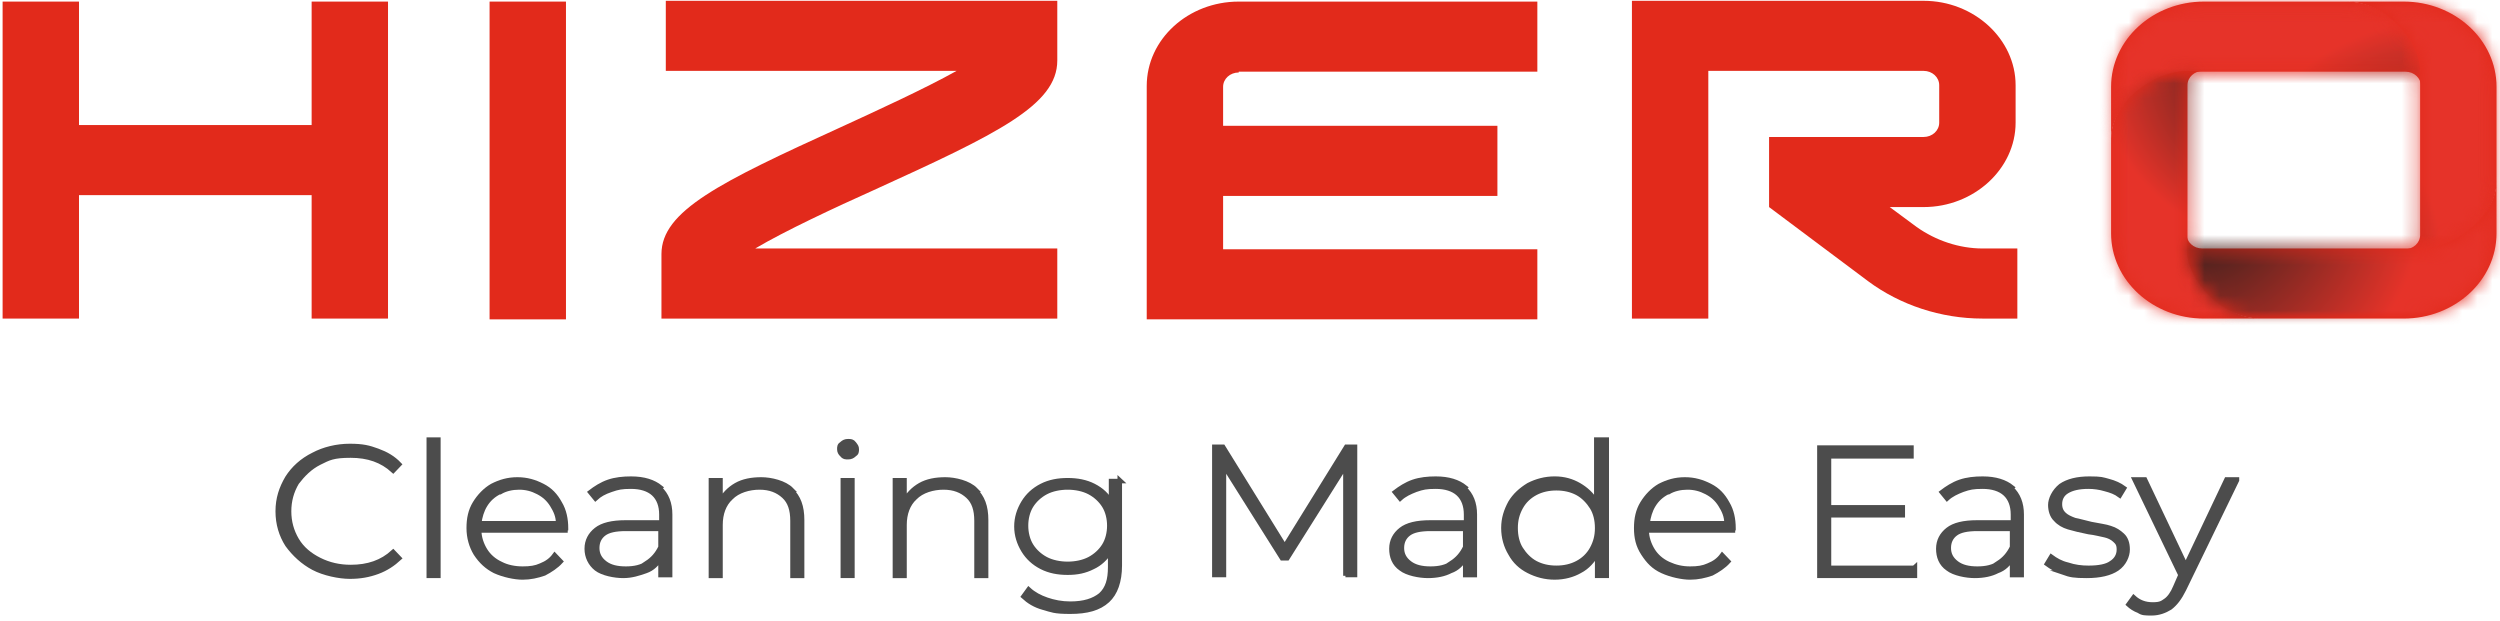 <svg width="165" height="41" viewBox="0 0 165 41" fill="none" xmlns="http://www.w3.org/2000/svg"><g clip-path="url(#clip0_6183_26913)"><path d="M20.568 0.105V8.253H5.214V0.105H0.172V21.026H5.214V12.879H20.568V21.026H25.609V0.105H20.568Z" fill="#E22A1B"/><path d="M81.757 4.731H101.465V0.105H81.757C78.434 0.105 75.684 2.576 75.684 5.677V21.078H101.465V16.453H80.725V12.931H98.829V8.305H80.725V5.73C80.725 5.204 81.184 4.784 81.757 4.784" fill="#E22A1B"/><path d="M69.838 21.026H43.656V16.768C43.656 13.93 47.495 12.037 55.458 8.41C57.75 7.359 61.073 5.835 63.135 4.678H43.943V0.053H69.781V3.995C69.781 6.939 65.828 8.831 57.635 12.563C55.172 13.667 51.792 15.244 49.844 16.4H69.781V21.026H69.838Z" fill="#E22A1B"/><path d="M130.853 16.4C129.306 16.4 127.759 15.874 126.499 14.981L124.723 13.667H126.957C130.28 13.667 133.03 11.144 133.03 8.095V5.625C133.03 2.576 130.28 0.053 126.957 0.053H107.707V21.026H112.749V4.678H126.957C127.53 4.678 127.988 5.099 127.988 5.625V8.095C127.988 8.621 127.53 9.041 126.957 9.041H116.759V13.667L123.29 18.555C125.41 20.132 128.103 21.026 130.853 21.026H133.145V16.4H130.853Z" fill="#E22A1B"/><path d="M37.354 0.105H32.312V21.078H37.354V0.105Z" fill="#E22A1B"/><path d="M154.915 0.105H145.462C142.082 0.105 139.332 2.629 139.332 5.73V9.199C139.332 6.886 142.082 4.731 144.374 4.731H158.754C159.327 4.731 159.785 5.152 159.785 5.677V4.731C159.785 2.629 157.493 0.105 154.915 0.105Z" fill="#E22A1B"/><g style="mix-blend-mode:multiply"><mask id="mask0_6183_26913" style="mask-type:luminance" maskUnits="userSpaceOnUse" x="139" y="0" width="21" height="10"><path d="M159.785 0.105H139.332V9.199H159.785V0.105Z" fill="white"/></mask><g mask="url(#mask0_6183_26913)"><mask id="mask1_6183_26913" style="mask-type:luminance" maskUnits="userSpaceOnUse" x="139" y="0" width="21" height="10"><path d="M154.915 0.105H145.462C142.082 0.105 139.332 2.629 139.332 5.73V9.199C139.332 6.886 142.082 4.731 144.374 4.731H158.754C159.327 4.731 159.785 5.152 159.785 5.677V4.731C159.785 2.629 157.493 0.105 154.915 0.105Z" fill="white"/></mask><g mask="url(#mask1_6183_26913)"><path d="M142.267 -6.565L135.805 7.82L156.78 15.752L163.243 1.367L142.267 -6.565Z" fill="url(#paint0_radial_6183_26913)"/></g></g></g><path d="M159.729 4.731V15.507C159.729 16.032 159.271 16.453 158.698 16.453H159.729C162.021 16.453 164.771 14.35 164.771 11.985V5.73C164.771 2.629 162.021 0.105 158.641 0.105H154.859C157.38 0.105 159.729 2.629 159.729 4.731Z" fill="#E22A1B"/><g style="mix-blend-mode:multiply"><mask id="mask2_6183_26913" style="mask-type:luminance" maskUnits="userSpaceOnUse" x="154" y="0" width="11" height="17"><path d="M164.829 0.105H154.918V16.453H164.829V0.105Z" fill="white"/></mask><g mask="url(#mask2_6183_26913)"><mask id="mask3_6183_26913" style="mask-type:luminance" maskUnits="userSpaceOnUse" x="154" y="0" width="11" height="17"><path d="M159.729 4.731V15.507C159.729 16.032 159.271 16.453 158.698 16.453H159.729C162.021 16.453 164.771 14.35 164.771 11.985V5.73C164.771 2.629 162.021 0.105 158.641 0.105H154.859C157.38 0.105 159.729 2.629 159.729 4.731Z" fill="white"/></mask><g mask="url(#mask3_6183_26913)"><path d="M157.197 -3.602L147.586 12.844L162.683 20.271L172.294 3.825L157.197 -3.602Z" fill="url(#paint1_radial_6183_26913)"/></g></g></g><path d="M144.374 16.399V5.624C144.374 5.098 144.832 4.678 145.405 4.678H144.374C142.082 4.678 139.332 6.78 139.332 9.146V15.401C139.332 18.502 142.082 21.025 145.462 21.025H149.243C146.723 21.025 144.374 18.502 144.374 16.399Z" fill="#E22A1B"/><g style="mix-blend-mode:multiply"><mask id="mask4_6183_26913" style="mask-type:luminance" maskUnits="userSpaceOnUse" x="139" y="4" width="11" height="18"><path d="M149.243 4.73H139.332V21.078H149.243V4.73Z" fill="white"/></mask><g mask="url(#mask4_6183_26913)"><mask id="mask5_6183_26913" style="mask-type:luminance" maskUnits="userSpaceOnUse" x="139" y="4" width="11" height="18"><path d="M144.374 16.399V5.624C144.374 5.098 144.832 4.678 145.405 4.678H144.374C142.082 4.678 139.332 6.78 139.332 9.146V15.401C139.332 18.502 142.082 21.025 145.462 21.025H149.243C146.723 21.025 144.374 18.502 144.374 16.399Z" fill="white"/></mask><g mask="url(#mask5_6183_26913)"><path d="M141.266 1.057L132.223 17.771L147.258 24.619L156.302 7.905L141.266 1.057Z" fill="url(#paint2_radial_6183_26913)"/></g></g></g><path d="M159.728 16.4H145.348C144.775 16.4 144.316 15.979 144.316 15.453V16.4C144.316 18.502 146.608 21.025 149.186 21.025H158.639C162.02 21.025 164.77 18.502 164.77 15.401V11.932C164.77 14.245 162.02 16.4 159.728 16.4Z" fill="#E22A1B"/><g style="mix-blend-mode:multiply"><mask id="mask6_6183_26913" style="mask-type:luminance" maskUnits="userSpaceOnUse" x="144" y="11" width="21" height="11"><path d="M164.828 11.984H144.375V21.078H164.828V11.984Z" fill="white"/></mask><g mask="url(#mask6_6183_26913)"><mask id="mask7_6183_26913" style="mask-type:luminance" maskUnits="userSpaceOnUse" x="144" y="11" width="21" height="11"><path d="M159.728 16.4H145.348C144.775 16.4 144.316 15.979 144.316 15.453V16.4C144.316 18.502 146.608 21.025 149.186 21.025H158.639C162.02 21.025 164.77 18.502 164.77 15.401V11.932C164.77 14.245 162.02 16.4 159.728 16.4Z" fill="white"/></mask><g mask="url(#mask7_6183_26913)"><path d="M147.643 5.249L140.895 19.694L161.747 27.894L168.496 13.449L147.643 5.249Z" fill="url(#paint3_radial_6183_26913)"/></g></g></g><g opacity="0.7"><path d="M20.681 37.478C19.994 37.11 19.421 36.584 18.962 35.953C18.561 35.323 18.332 34.587 18.332 33.746C18.332 32.905 18.561 32.221 18.962 31.538C19.363 30.907 19.936 30.382 20.681 30.014C21.369 29.646 22.228 29.436 23.087 29.436C23.947 29.436 24.348 29.541 24.921 29.751C25.494 29.961 25.952 30.224 26.353 30.645L25.952 31.065C25.207 30.382 24.29 30.066 23.145 30.066C21.999 30.066 21.712 30.224 21.082 30.539C20.452 30.855 19.994 31.328 19.592 31.854C19.249 32.432 19.077 33.062 19.077 33.746C19.077 34.429 19.249 35.06 19.592 35.638C19.936 36.216 20.452 36.637 21.082 36.952C21.712 37.268 22.4 37.425 23.145 37.425C24.29 37.425 25.207 37.11 25.952 36.427L26.353 36.847C25.952 37.215 25.494 37.53 24.921 37.741C24.348 37.951 23.775 38.056 23.087 38.056C22.4 38.056 21.369 37.846 20.681 37.478Z" fill="black" stroke="black" stroke-width="0.3" stroke-miterlimit="10"/><path d="M28.301 29.016H28.931V38.004H28.301V29.016Z" fill="black" stroke="black" stroke-width="0.3" stroke-miterlimit="10"/><path d="M37.469 35.009H31.625C31.625 35.482 31.797 35.955 32.026 36.323C32.255 36.691 32.599 37.006 33.057 37.216C33.458 37.427 33.974 37.532 34.49 37.532C35.005 37.532 35.349 37.479 35.693 37.322C36.094 37.164 36.38 36.953 36.609 36.638L37.01 37.059C36.724 37.374 36.323 37.637 35.922 37.847C35.464 38.005 35.005 38.11 34.49 38.11C33.974 38.11 33.229 37.952 32.656 37.689C32.141 37.427 31.74 37.059 31.396 36.533C31.109 36.06 30.938 35.482 30.938 34.851C30.938 34.22 31.052 33.694 31.338 33.221C31.625 32.748 32.026 32.328 32.484 32.065C33 31.802 33.516 31.645 34.146 31.645C34.776 31.645 35.292 31.802 35.807 32.065C36.323 32.328 36.667 32.696 36.953 33.221C37.24 33.694 37.354 34.273 37.354 34.851V35.009H37.469ZM32.943 32.486C32.542 32.696 32.255 32.959 32.026 33.327C31.797 33.694 31.682 34.115 31.625 34.536H36.839C36.839 34.062 36.667 33.694 36.438 33.327C36.208 32.959 35.922 32.696 35.521 32.486C35.12 32.275 34.719 32.17 34.26 32.17C33.802 32.17 33.344 32.275 33 32.486H32.943Z" fill="black" stroke="black" stroke-width="0.3" stroke-miterlimit="10"/><path d="M43.539 32.223C43.997 32.643 44.227 33.221 44.227 33.957V37.952H43.596V36.848C43.367 37.216 43.081 37.532 42.622 37.689C42.164 37.847 41.706 38.005 41.133 38.005C40.56 38.005 39.758 37.847 39.357 37.532C38.956 37.216 38.727 36.743 38.727 36.217C38.727 35.692 38.956 35.271 39.357 34.956C39.758 34.641 40.388 34.483 41.305 34.483H43.654V33.957C43.654 33.379 43.482 32.906 43.138 32.59C42.794 32.275 42.279 32.117 41.648 32.117C41.018 32.117 40.789 32.17 40.331 32.328C39.872 32.485 39.586 32.643 39.3 32.906L38.956 32.485C39.3 32.223 39.7 31.96 40.159 31.802C40.617 31.644 41.133 31.592 41.648 31.592C42.508 31.592 43.138 31.802 43.596 32.17L43.539 32.223ZM42.68 37.164C43.081 36.901 43.367 36.585 43.596 36.112V34.903H41.305C40.617 34.903 40.159 35.008 39.872 35.219C39.586 35.429 39.414 35.744 39.414 36.165C39.414 36.585 39.586 36.901 39.93 37.164C40.273 37.426 40.732 37.532 41.305 37.532C41.878 37.532 42.336 37.426 42.737 37.164H42.68Z" fill="black" stroke="black" stroke-width="0.3" stroke-miterlimit="10"/><path d="M52.193 32.328C52.708 32.801 52.938 33.432 52.938 34.325V38.005H52.307V34.378C52.307 33.642 52.135 33.116 51.734 32.748C51.333 32.38 50.818 32.17 50.13 32.17C49.443 32.17 48.698 32.38 48.24 32.853C47.781 33.274 47.552 33.905 47.552 34.641V38.005H46.922V31.697H47.552V33.064C47.781 32.643 48.125 32.275 48.583 32.013C49.042 31.75 49.615 31.645 50.245 31.645C50.875 31.645 51.792 31.855 52.25 32.328H52.193Z" fill="black" stroke="black" stroke-width="0.3" stroke-miterlimit="10"/><path d="M55.57 30.015C55.456 29.91 55.398 29.804 55.398 29.647C55.398 29.489 55.398 29.384 55.57 29.279C55.685 29.174 55.8 29.121 55.971 29.121C56.143 29.121 56.258 29.121 56.372 29.279C56.487 29.436 56.544 29.489 56.544 29.647C56.544 29.804 56.544 29.91 56.372 30.015C56.258 30.12 56.143 30.172 55.971 30.172C55.8 30.172 55.685 30.172 55.57 30.015ZM55.628 31.697H56.258V38.004H55.628V31.697Z" fill="black" stroke="black" stroke-width="0.3" stroke-miterlimit="10"/><path d="M64.337 32.328C64.853 32.801 65.082 33.432 65.082 34.325V38.005H64.452V34.378C64.452 33.642 64.28 33.116 63.879 32.748C63.478 32.38 62.962 32.17 62.275 32.17C61.587 32.17 60.842 32.38 60.384 32.853C59.926 33.274 59.697 33.905 59.697 34.641V38.005H59.066V31.697H59.697V33.064C59.926 32.643 60.27 32.275 60.728 32.013C61.186 31.75 61.759 31.645 62.389 31.645C63.02 31.645 63.936 31.855 64.394 32.328H64.337Z" fill="black" stroke="black" stroke-width="0.3" stroke-miterlimit="10"/><path d="M73.904 31.697V37.322C73.904 38.373 73.617 39.161 73.102 39.634C72.529 40.16 71.727 40.37 70.638 40.37C69.549 40.37 69.435 40.265 68.862 40.108C68.289 39.95 67.888 39.687 67.544 39.372L67.888 38.898C68.232 39.214 68.633 39.424 69.091 39.582C69.549 39.74 70.065 39.845 70.638 39.845C71.555 39.845 72.185 39.634 72.643 39.267C73.102 38.846 73.273 38.268 73.273 37.427V36.376C72.987 36.849 72.586 37.217 72.128 37.427C71.612 37.69 71.096 37.795 70.466 37.795C69.836 37.795 69.263 37.69 68.747 37.427C68.232 37.164 67.831 36.796 67.544 36.323C67.258 35.85 67.086 35.324 67.086 34.746C67.086 34.168 67.258 33.642 67.544 33.169C67.831 32.696 68.232 32.328 68.747 32.065C69.263 31.802 69.836 31.697 70.466 31.697C71.096 31.697 71.669 31.802 72.185 32.065C72.701 32.328 73.102 32.696 73.331 33.169V31.75H73.961L73.904 31.697ZM71.898 36.901C72.299 36.691 72.643 36.376 72.872 36.008C73.102 35.64 73.216 35.166 73.216 34.693C73.216 34.22 73.102 33.747 72.872 33.379C72.643 33.011 72.299 32.696 71.898 32.486C71.497 32.276 70.982 32.17 70.466 32.17C69.951 32.17 69.435 32.276 69.034 32.486C68.633 32.696 68.289 33.011 68.06 33.379C67.831 33.747 67.716 34.22 67.716 34.693C67.716 35.166 67.831 35.64 68.06 36.008C68.289 36.376 68.633 36.691 69.034 36.901C69.435 37.111 69.951 37.217 70.466 37.217C70.982 37.217 71.497 37.111 71.898 36.901Z" fill="black" stroke="black" stroke-width="0.3" stroke-miterlimit="10"/><path d="M88.799 38.004V30.75L84.961 36.847H84.617L80.779 30.75V37.951H80.148V29.488H80.721L84.789 36.059L88.857 29.488H89.43V37.951H88.799V38.004Z" fill="black" stroke="black" stroke-width="0.3" stroke-miterlimit="10"/><path d="M96.648 32.223C97.107 32.643 97.336 33.221 97.336 33.957V37.952H96.706V36.848C96.477 37.216 96.19 37.532 95.732 37.689C95.331 37.9 94.815 38.005 94.242 38.005C93.669 38.005 92.867 37.847 92.466 37.532C92.008 37.216 91.836 36.743 91.836 36.217C91.836 35.692 92.065 35.271 92.466 34.956C92.867 34.641 93.497 34.483 94.414 34.483H96.763V33.957C96.763 33.379 96.591 32.906 96.247 32.59C95.904 32.275 95.388 32.117 94.758 32.117C94.128 32.117 93.898 32.17 93.44 32.328C93.039 32.485 92.695 32.643 92.409 32.906L92.065 32.485C92.409 32.223 92.81 31.96 93.268 31.802C93.727 31.644 94.242 31.592 94.758 31.592C95.617 31.592 96.247 31.802 96.706 32.17L96.648 32.223ZM95.789 37.164C96.19 36.901 96.477 36.585 96.706 36.112V34.903H94.414C93.727 34.903 93.268 35.008 92.982 35.219C92.695 35.429 92.523 35.744 92.523 36.165C92.523 36.585 92.695 36.901 93.039 37.164C93.383 37.426 93.841 37.532 94.414 37.532C94.987 37.532 95.445 37.426 95.846 37.164H95.789Z" fill="black" stroke="black" stroke-width="0.3" stroke-miterlimit="10"/><path d="M106.044 29.016V38.004H105.414V36.532C105.128 37.005 104.784 37.426 104.268 37.689C103.81 37.952 103.237 38.109 102.607 38.109C101.977 38.109 101.404 37.952 100.888 37.689C100.372 37.426 99.971 37.058 99.685 36.532C99.398 36.059 99.227 35.481 99.227 34.85C99.227 34.219 99.398 33.694 99.685 33.168C99.971 32.695 100.372 32.327 100.888 32.012C101.404 31.749 101.977 31.591 102.607 31.591C103.237 31.591 103.753 31.749 104.211 32.012C104.669 32.275 105.07 32.642 105.357 33.116V29.016H105.987H106.044ZM104.096 37.163C104.497 36.953 104.841 36.637 105.07 36.217C105.299 35.796 105.414 35.376 105.414 34.85C105.414 34.325 105.299 33.852 105.07 33.484C104.841 33.116 104.497 32.748 104.096 32.537C103.695 32.327 103.237 32.222 102.721 32.222C102.206 32.222 101.747 32.327 101.346 32.537C100.945 32.748 100.602 33.063 100.372 33.484C100.143 33.904 100.029 34.325 100.029 34.85C100.029 35.376 100.143 35.849 100.372 36.217C100.602 36.585 100.945 36.953 101.346 37.163C101.747 37.373 102.206 37.478 102.721 37.478C103.237 37.478 103.695 37.373 104.096 37.163Z" fill="black" stroke="black" stroke-width="0.3" stroke-miterlimit="10"/><path d="M114.523 35.009H108.68C108.68 35.482 108.852 35.955 109.081 36.323C109.31 36.691 109.654 37.006 110.112 37.216C110.57 37.427 111.029 37.532 111.544 37.532C112.06 37.532 112.404 37.479 112.747 37.322C113.148 37.164 113.435 36.953 113.664 36.638L114.065 37.059C113.779 37.374 113.378 37.637 112.977 37.847C112.518 38.005 112.06 38.11 111.544 38.11C111.029 38.11 110.284 37.952 109.711 37.689C109.138 37.427 108.794 37.059 108.451 36.533C108.107 36.007 107.992 35.482 107.992 34.851C107.992 34.22 108.107 33.694 108.393 33.221C108.68 32.748 109.081 32.328 109.539 32.065C110.055 31.802 110.57 31.645 111.201 31.645C111.831 31.645 112.346 31.802 112.862 32.065C113.378 32.328 113.721 32.696 114.008 33.221C114.294 33.694 114.409 34.273 114.409 34.851V35.009H114.523ZM110.055 32.486C109.654 32.696 109.367 32.959 109.138 33.327C108.909 33.694 108.794 34.115 108.737 34.536H113.951C113.951 34.062 113.779 33.694 113.549 33.327C113.32 32.959 113.034 32.696 112.633 32.486C112.232 32.275 111.831 32.17 111.372 32.17C110.914 32.17 110.456 32.275 110.112 32.486H110.055Z" fill="black" stroke="black" stroke-width="0.3" stroke-miterlimit="10"/><path d="M126.384 37.426V38.004H120.082V29.541H126.155V30.119H120.712V33.483H125.582V34.009H120.712V37.478H126.327L126.384 37.426Z" fill="black" stroke="black" stroke-width="0.3" stroke-miterlimit="10"/><path d="M132.742 32.223C133.201 32.643 133.43 33.221 133.43 33.957V37.952H132.799V36.848C132.57 37.216 132.284 37.532 131.826 37.689C131.424 37.9 130.909 38.005 130.336 38.005C129.763 38.005 128.961 37.847 128.56 37.532C128.102 37.216 127.93 36.743 127.93 36.217C127.93 35.692 128.159 35.271 128.56 34.956C128.961 34.641 129.591 34.483 130.508 34.483H132.857V33.957C132.857 33.379 132.685 32.906 132.341 32.59C131.997 32.275 131.482 32.117 130.852 32.117C130.221 32.117 129.992 32.17 129.534 32.328C129.133 32.485 128.789 32.643 128.503 32.906L128.159 32.485C128.503 32.223 128.904 31.96 129.362 31.802C129.82 31.644 130.336 31.592 130.852 31.592C131.711 31.592 132.341 31.802 132.799 32.17L132.742 32.223ZM131.883 37.164C132.284 36.901 132.57 36.585 132.799 36.112V34.903H130.508C129.82 34.903 129.362 35.008 129.076 35.219C128.789 35.429 128.617 35.744 128.617 36.165C128.617 36.585 128.789 36.901 129.133 37.164C129.477 37.426 129.935 37.532 130.508 37.532C131.081 37.532 131.539 37.426 131.94 37.164H131.883Z" fill="black" stroke="black" stroke-width="0.3" stroke-miterlimit="10"/><path d="M136.24 37.794C135.724 37.637 135.38 37.426 135.094 37.216L135.38 36.743C135.667 36.953 136.01 37.164 136.469 37.269C136.927 37.426 137.385 37.479 137.844 37.479C138.531 37.479 139.047 37.374 139.333 37.164C139.677 36.953 139.849 36.638 139.849 36.27C139.849 35.902 139.734 35.797 139.563 35.639C139.391 35.481 139.161 35.376 138.932 35.324C138.646 35.271 138.302 35.166 137.844 35.114C137.328 35.008 136.87 34.903 136.526 34.798C136.182 34.693 135.896 34.535 135.667 34.273C135.438 34.062 135.323 33.694 135.323 33.326C135.323 32.959 135.552 32.433 136.01 32.065C136.469 31.75 137.099 31.592 137.901 31.592C138.703 31.592 138.76 31.644 139.161 31.75C139.563 31.855 139.906 32.012 140.193 32.223L139.906 32.696C139.62 32.485 139.333 32.38 138.932 32.275C138.589 32.17 138.188 32.117 137.844 32.117C137.214 32.117 136.755 32.223 136.411 32.433C136.068 32.643 135.953 32.959 135.953 33.274C135.953 33.589 136.068 33.8 136.24 33.957C136.411 34.115 136.641 34.22 136.927 34.325C137.214 34.378 137.557 34.483 138.016 34.588C138.531 34.693 138.99 34.746 139.276 34.851C139.62 34.956 139.849 35.114 140.078 35.324C140.307 35.534 140.422 35.849 140.422 36.27C140.422 36.691 140.193 37.216 139.734 37.532C139.276 37.847 138.589 38.005 137.729 38.005C136.87 38.005 136.641 37.952 136.182 37.794H136.24Z" fill="black" stroke="black" stroke-width="0.3" stroke-miterlimit="10"/><path d="M147.638 31.697L144.143 38.898C143.857 39.477 143.57 39.844 143.227 40.107C142.883 40.318 142.482 40.475 142.023 40.475C141.565 40.475 141.393 40.475 141.164 40.318C140.878 40.212 140.648 40.055 140.477 39.897L140.82 39.424C141.164 39.739 141.565 39.897 142.081 39.897C142.596 39.897 142.711 39.792 142.94 39.634C143.169 39.477 143.398 39.161 143.57 38.741L143.914 37.952L140.878 31.645H141.565L144.258 37.322L146.951 31.645H147.638V31.697Z" fill="black" stroke="black" stroke-width="0.3" stroke-miterlimit="10"/></g></g><defs><radialGradient id="paint0_radial_6183_26913" cx="0" cy="0" r="1" gradientTransform="matrix(-14.354 -5.428 -5.917 13.17 161.963 15.416)" gradientUnits="userSpaceOnUse"><stop stop-color="#1D1D1B"/><stop offset="1" stop-color="#E63329"/></radialGradient><radialGradient id="paint1_radial_6183_26913" cx="0" cy="0" r="1" gradientTransform="matrix(6.146 -10.516 -11.461 -5.638 148.134 16.978)" gradientUnits="userSpaceOnUse"><stop stop-color="#1D1D1B"/><stop offset="1" stop-color="#E63329"/></radialGradient><radialGradient id="paint2_radial_6183_26913" cx="0" cy="0" r="1" gradientTransform="matrix(-5.91 10.923 11.905 5.422 151.725 4.33)" gradientUnits="userSpaceOnUse"><stop stop-color="#1D1D1B"/><stop offset="1" stop-color="#E63329"/></radialGradient><radialGradient id="paint3_radial_6183_26913" cx="0" cy="0" r="1" gradientTransform="matrix(14.323 5.632 6.139 -13.141 144.307 13.43)" gradientUnits="userSpaceOnUse"><stop stop-color="#1D1D1B"/><stop offset="1" stop-color="#E63329"/></radialGradient><clipPath id="clip0_6183_26913"><rect width="165" height="41" fill="white"/></clipPath></defs></svg>